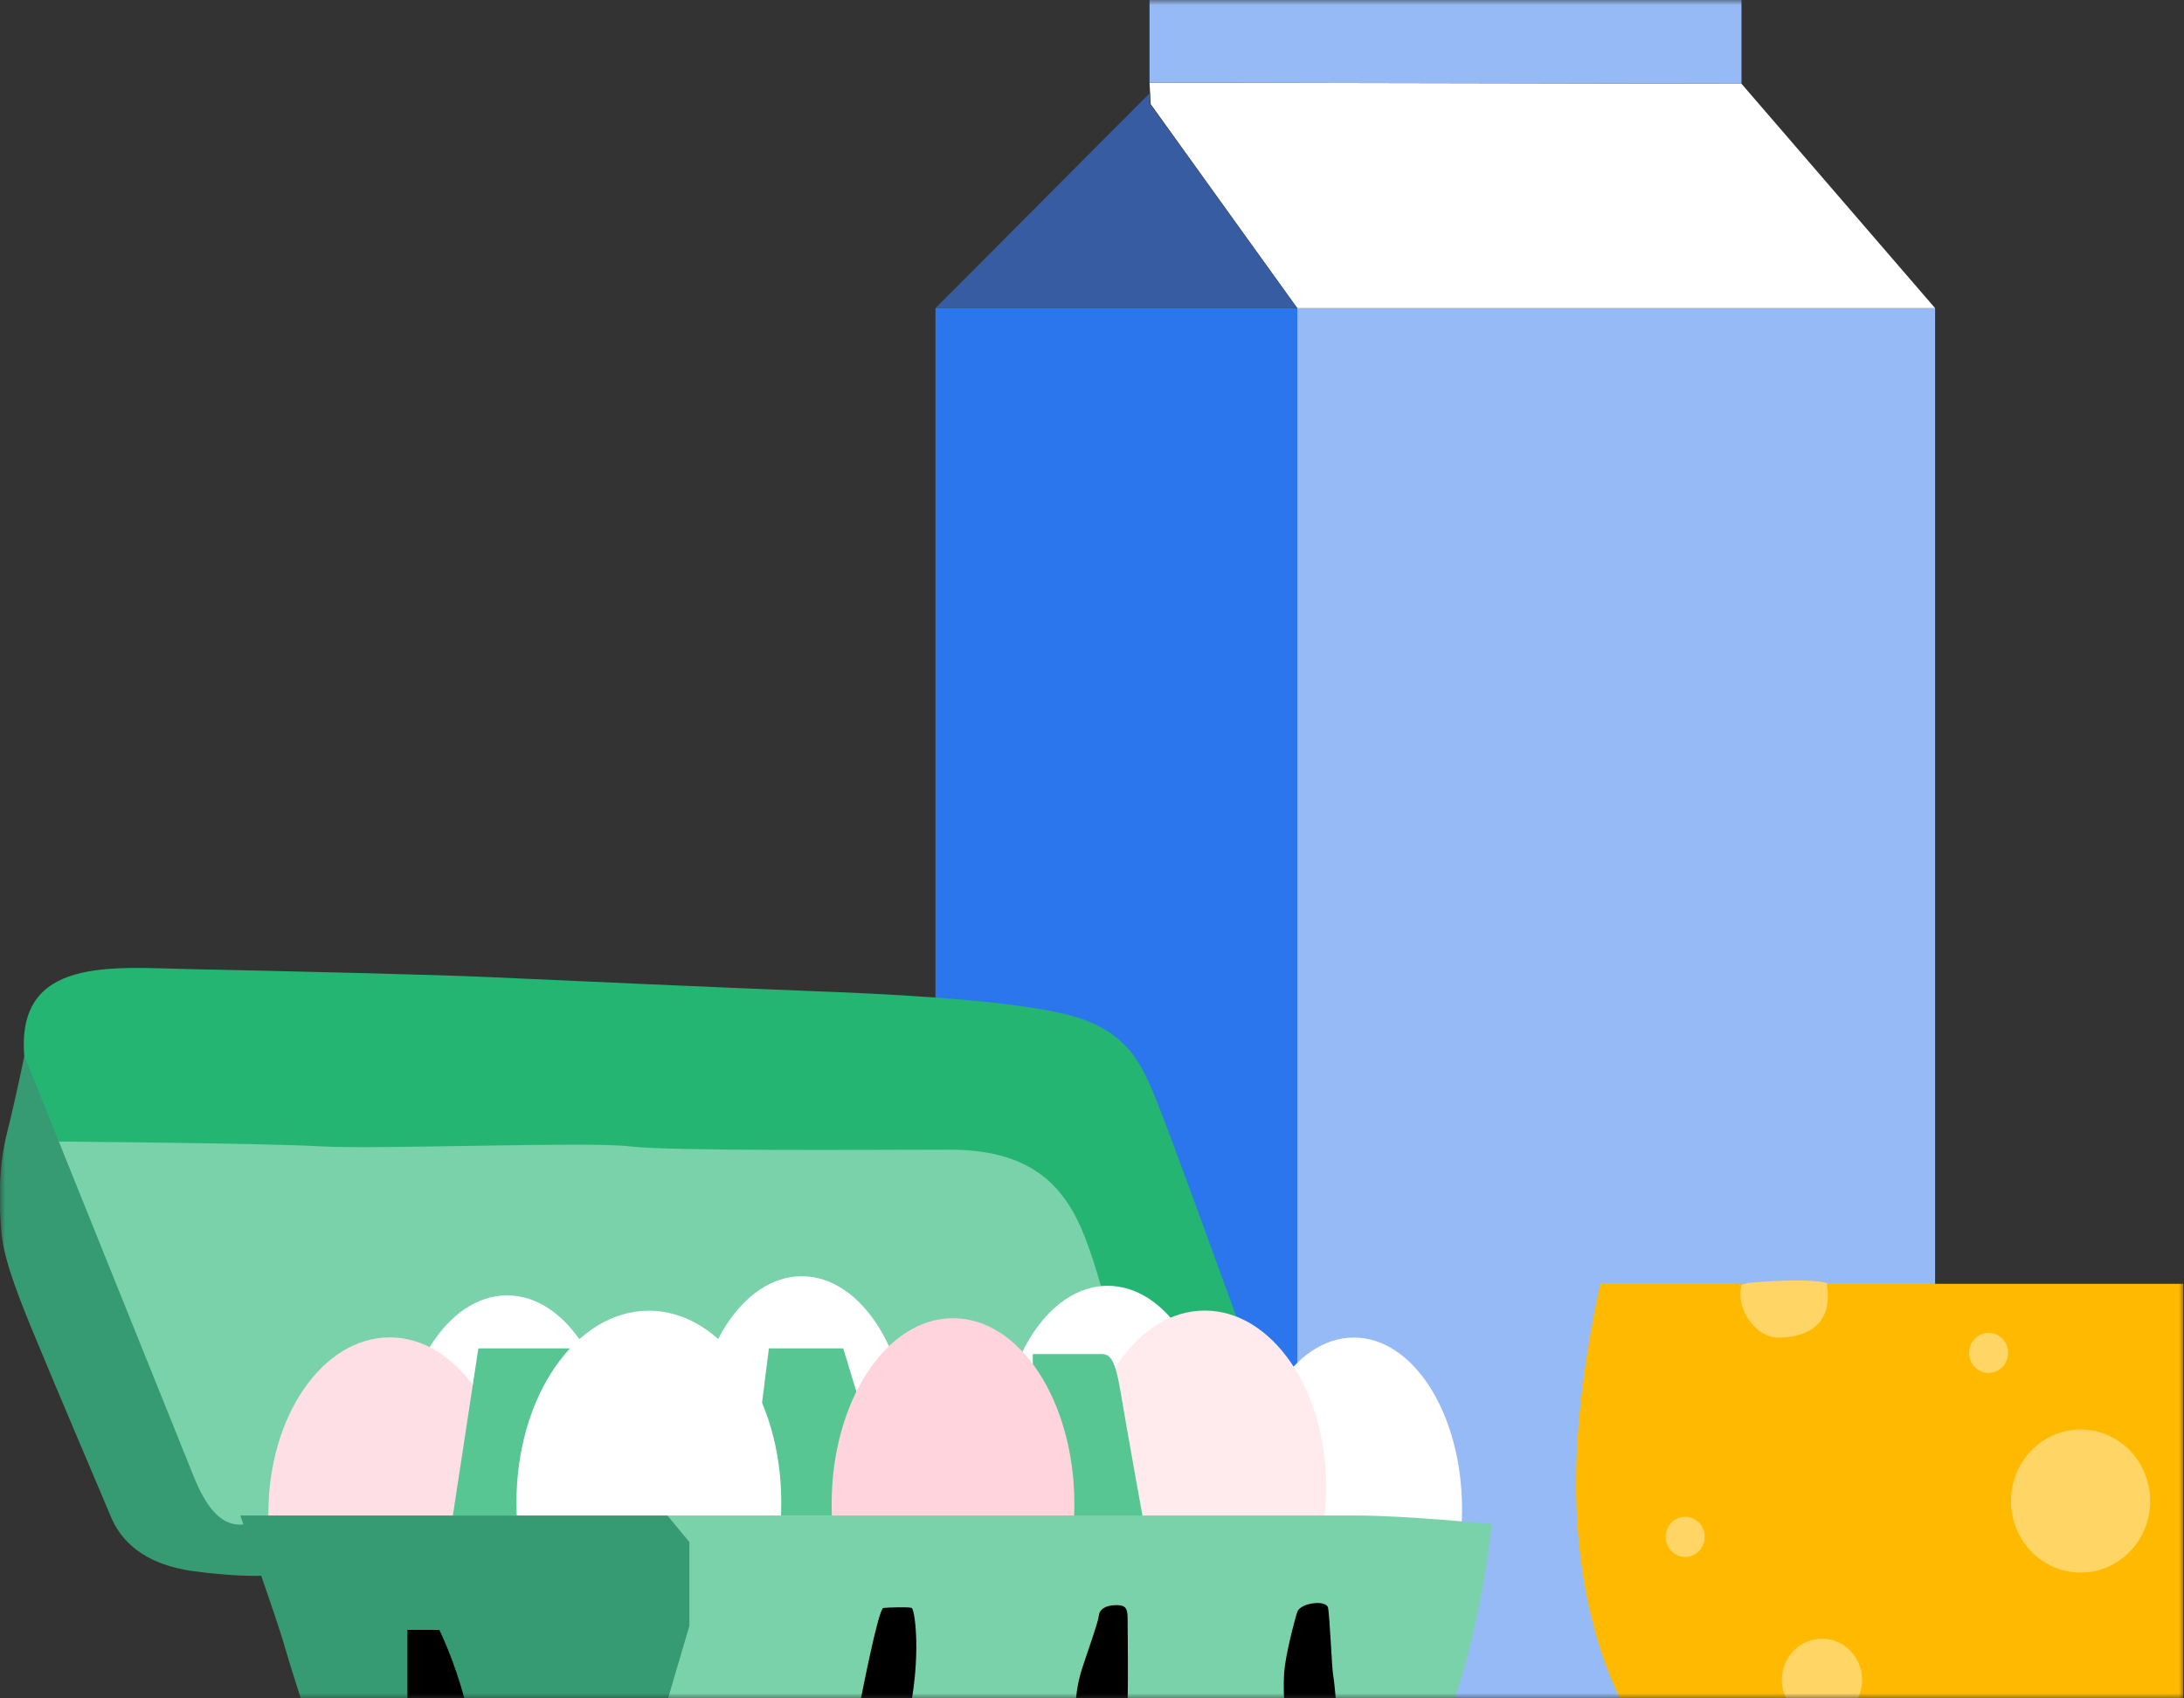 <svg width="207" height="161" viewBox="0 0 207 161" fill="none" xmlns="http://www.w3.org/2000/svg">
<rect x="0" y="0" width="207" height="161" fill="#333333" stroke="none"/>
<mask id="mask0_9846_40763" style="mask-type:alpha" maskUnits="userSpaceOnUse" x="0" y="0" width="207" height="161">
<rect width="207" height="161" fill="#D9D9D9"/>
</mask>
<g mask="url(#mask0_9846_40763)">
<path d="M183.409 29.212H122.959V161.195H183.409V29.212Z" fill="#95BAF6"/>
<path d="M165.059 7.939L183.409 29.212H122.959L109.064 9.873L108.953 7.83L165.059 7.939Z" fill="white"/>
<path d="M165.059 7.939V-0.37L108.953 -0.255V7.83L165.059 7.939Z" fill="#95BAF6"/>
<path d="M122.959 29.213H88.663L109.006 8.797V9.873L122.959 29.213Z" fill="#375CA1"/>
<path d="M122.959 29.212H88.663V161.195H122.959V29.212Z" fill="#2B75ED"/>
<path d="M165.485 121.659C165.607 121.631 165.729 121.609 165.857 121.598C166.846 121.511 171.412 121.145 173.091 121.615C173.639 121.768 174.08 122.079 174.431 122.445C175.324 123.368 175.441 124.816 174.761 125.92L172.783 129.137C172.198 130.088 171.125 130.596 170.046 130.427L166.165 129.837C165.182 129.689 164.353 129.006 163.996 128.056L163.295 126.193C163.066 125.586 163.045 124.92 163.242 124.303L163.47 123.565C163.768 122.609 164.539 121.883 165.49 121.664L165.485 121.659Z" fill="#FFD666"/>
<path d="M173.139 121.702C173.198 122.068 173.24 122.451 173.24 122.877C173.24 126.1 170.551 126.794 168.536 126.794C166.521 126.794 164.953 124.488 164.953 122.762C164.953 122.385 165.001 122.03 165.076 121.702H151.675C150.867 125.368 149.378 133.142 149.378 140.61C149.378 150.859 151.957 157.824 153.636 161.195H206.915V121.702H173.145H173.139Z" fill="#FFBA00"/>
<path d="M197.198 149.072C200.841 149.072 203.795 146.037 203.795 142.292C203.795 138.548 200.841 135.513 197.198 135.513C193.555 135.513 190.601 138.548 190.601 142.292C190.601 146.037 193.555 149.072 197.198 149.072Z" fill="#FFD666"/>
<path d="M188.48 130.148C189.502 130.148 190.33 129.297 190.33 128.247C190.33 127.197 189.502 126.346 188.48 126.346C187.459 126.346 186.63 127.197 186.63 128.247C186.63 129.297 187.459 130.148 188.48 130.148Z" fill="#FFD666"/>
<path d="M159.722 147.586C160.744 147.586 161.572 146.735 161.572 145.685C161.572 144.635 160.744 143.784 159.722 143.784C158.701 143.784 157.873 144.635 157.873 145.685C157.873 146.735 158.701 147.586 159.722 147.586Z" fill="#FFD666"/>
<path d="M176.488 159.25C176.488 157.092 174.787 155.344 172.688 155.344C170.588 155.344 168.887 157.092 168.887 159.25C168.887 159.955 169.073 160.616 169.392 161.189H175.983C176.302 160.616 176.488 159.96 176.488 159.25Z" fill="#FFD666"/>
<path d="M118.845 129.367C116.857 123.964 111.021 107.76 109.5 104.04C107.98 100.32 106.465 97.32 100.389 95.999C94.314 94.676 83.337 94.196 77.032 93.955C70.728 93.715 51.57 92.874 46.547 92.633C41.524 92.393 26.135 92.038 18.002 91.868C10.634 91.715 1.513 90.656 2.305 100.107C3.097 109.558 2.167 116.643 2.167 116.643L16.652 146.412L74.816 145.09L116.044 145.931L118.845 129.367Z" fill="#24B573"/>
<path d="M108.028 136.07C106.178 129.416 104.482 121.025 102.478 116.43C100.474 111.836 97.083 108.984 89.997 108.984C82.911 108.984 63.488 109.143 59.639 108.667C55.791 108.192 35.597 108.984 30.355 108.667C25.114 108.351 2.921 108.192 2.921 108.192L13.861 138.758C13.861 138.758 16.019 147.226 26.73 147.586C37.441 147.947 111.106 148.105 111.106 148.105L108.023 136.07H108.028Z" fill="#79D2A9"/>
<path d="M104.987 154.404C110.65 154.404 115.241 147.125 115.241 138.146C115.241 129.167 110.65 121.888 104.987 121.888C99.324 121.888 94.733 129.167 94.733 138.146C94.733 147.125 99.324 154.404 104.987 154.404Z" fill="white"/>
<path d="M128.318 159.31C133.981 159.31 138.572 152.031 138.572 143.052C138.572 134.073 133.981 126.794 128.318 126.794C122.655 126.794 118.064 134.073 118.064 143.052C118.064 152.031 122.655 159.31 128.318 159.31Z" fill="white"/>
<path d="M75.996 153.497C81.659 153.497 86.249 146.218 86.249 137.239C86.249 128.26 81.659 120.981 75.996 120.981C70.332 120.981 65.742 128.26 65.742 137.239C65.742 146.218 70.332 153.497 75.996 153.497Z" fill="white"/>
<path d="M48.067 155.311C53.73 155.311 58.321 148.032 58.321 139.053C58.321 130.074 53.73 122.795 48.067 122.795C42.404 122.795 37.813 130.074 37.813 139.053C37.813 148.032 42.404 155.311 48.067 155.311Z" fill="white"/>
<path d="M114.189 157.584C120.542 157.584 125.692 150.119 125.692 140.911C125.692 131.702 120.542 124.237 114.189 124.237C107.836 124.237 102.686 131.702 102.686 140.911C102.686 150.119 107.836 157.584 114.189 157.584Z" fill="#FFEAEE"/>
<path d="M36.941 160.124C43.294 160.124 48.444 152.659 48.444 143.451C48.444 134.242 43.294 126.778 36.941 126.778C30.588 126.778 25.438 134.242 25.438 143.451C25.438 152.659 30.588 160.124 36.941 160.124Z" fill="#FFDFE6"/>
<path d="M97.891 128.362H104.434C105.248 128.362 105.721 128.957 106.22 132.011C106.72 135.065 108.714 146.079 108.714 146.079H97.885V128.362H97.891Z" fill="#57C693"/>
<path d="M70.882 143.664L72.876 127.821H79.919L84.756 143.664H70.882Z" fill="#57C693"/>
<path d="M54.696 127.821H45.34L42.922 143.664H54.696V127.821Z" fill="#57C693"/>
<path d="M90.327 160.217C96.68 160.217 101.83 152.324 101.83 142.588C101.83 132.851 96.68 124.958 90.327 124.958C83.974 124.958 78.823 132.851 78.823 142.588C78.823 152.324 83.974 160.217 90.327 160.217Z" fill="#FFD4DD"/>
<path d="M61.5 160.577C68.431 160.577 74.05 152.445 74.05 142.413C74.05 132.381 68.431 124.248 61.5 124.248C54.568 124.248 48.95 132.381 48.95 142.413C48.95 152.445 54.568 160.577 61.5 160.577Z" fill="white"/>
<path d="M63.259 143.664H128.53C133.277 143.664 141.389 144.478 141.389 144.478C141.389 144.478 140.597 152.913 137.828 161.195H63.259C63.259 161.195 61.675 148.744 63.259 143.664Z" fill="#79D2A9"/>
<path d="M81.566 161.195C81.566 161.195 83.251 152.481 83.725 152.427C84.198 152.372 86.143 152.317 86.409 152.427C86.675 152.536 87.249 156.163 86.409 161.195H81.566Z" fill="black"/>
<path d="M101.973 161.195C101.973 161.195 102.037 159.785 102.563 158.163C103.089 156.54 104.089 153.781 104.142 153.186C104.195 152.59 104.737 152.159 105.811 152.159C106.885 152.159 106.879 152.645 106.879 153.836C106.879 155.027 106.933 158.977 106.879 161.195H101.973Z" fill="black"/>
<path d="M121.721 161.195C121.721 161.195 121.615 160.004 121.721 158.485C121.827 156.966 122.672 153.672 122.959 152.804C123.246 151.935 125.724 151.613 125.878 152.427C126.032 153.241 126.244 158.212 126.351 158.753C126.457 159.294 126.617 161.189 126.617 161.189H121.721V161.195Z" fill="black"/>
<path d="M23.987 144.412C22.977 144.412 20.649 145.641 18.379 140.009C16.109 134.377 2.31 100.107 2.31 100.107C2.31 100.107 1.428 104.384 0.673 107.362C-0.082 110.339 -0.087 113.322 0.04 115.458C0.168 117.594 0.168 119.085 3.001 125.952C5.834 132.82 9.619 141.626 10.501 143.762C11.384 145.898 13.462 148.296 18.379 148.947C23.296 149.597 25.502 149.334 25.502 149.334L23.987 144.412Z" fill="#369B73"/>
<path d="M63.259 143.664H22.775C22.775 143.664 26.284 153.634 26.884 155.748C27.485 157.862 28.575 161.195 28.575 161.195H63.259L65.338 154.131V146.177L63.259 143.664Z" fill="#369B73"/>
<path d="M38.616 161.195V154.503H41.641C41.641 154.503 43.092 157.447 44.059 161.195H38.616Z" fill="black"/>
</g>
</svg>
